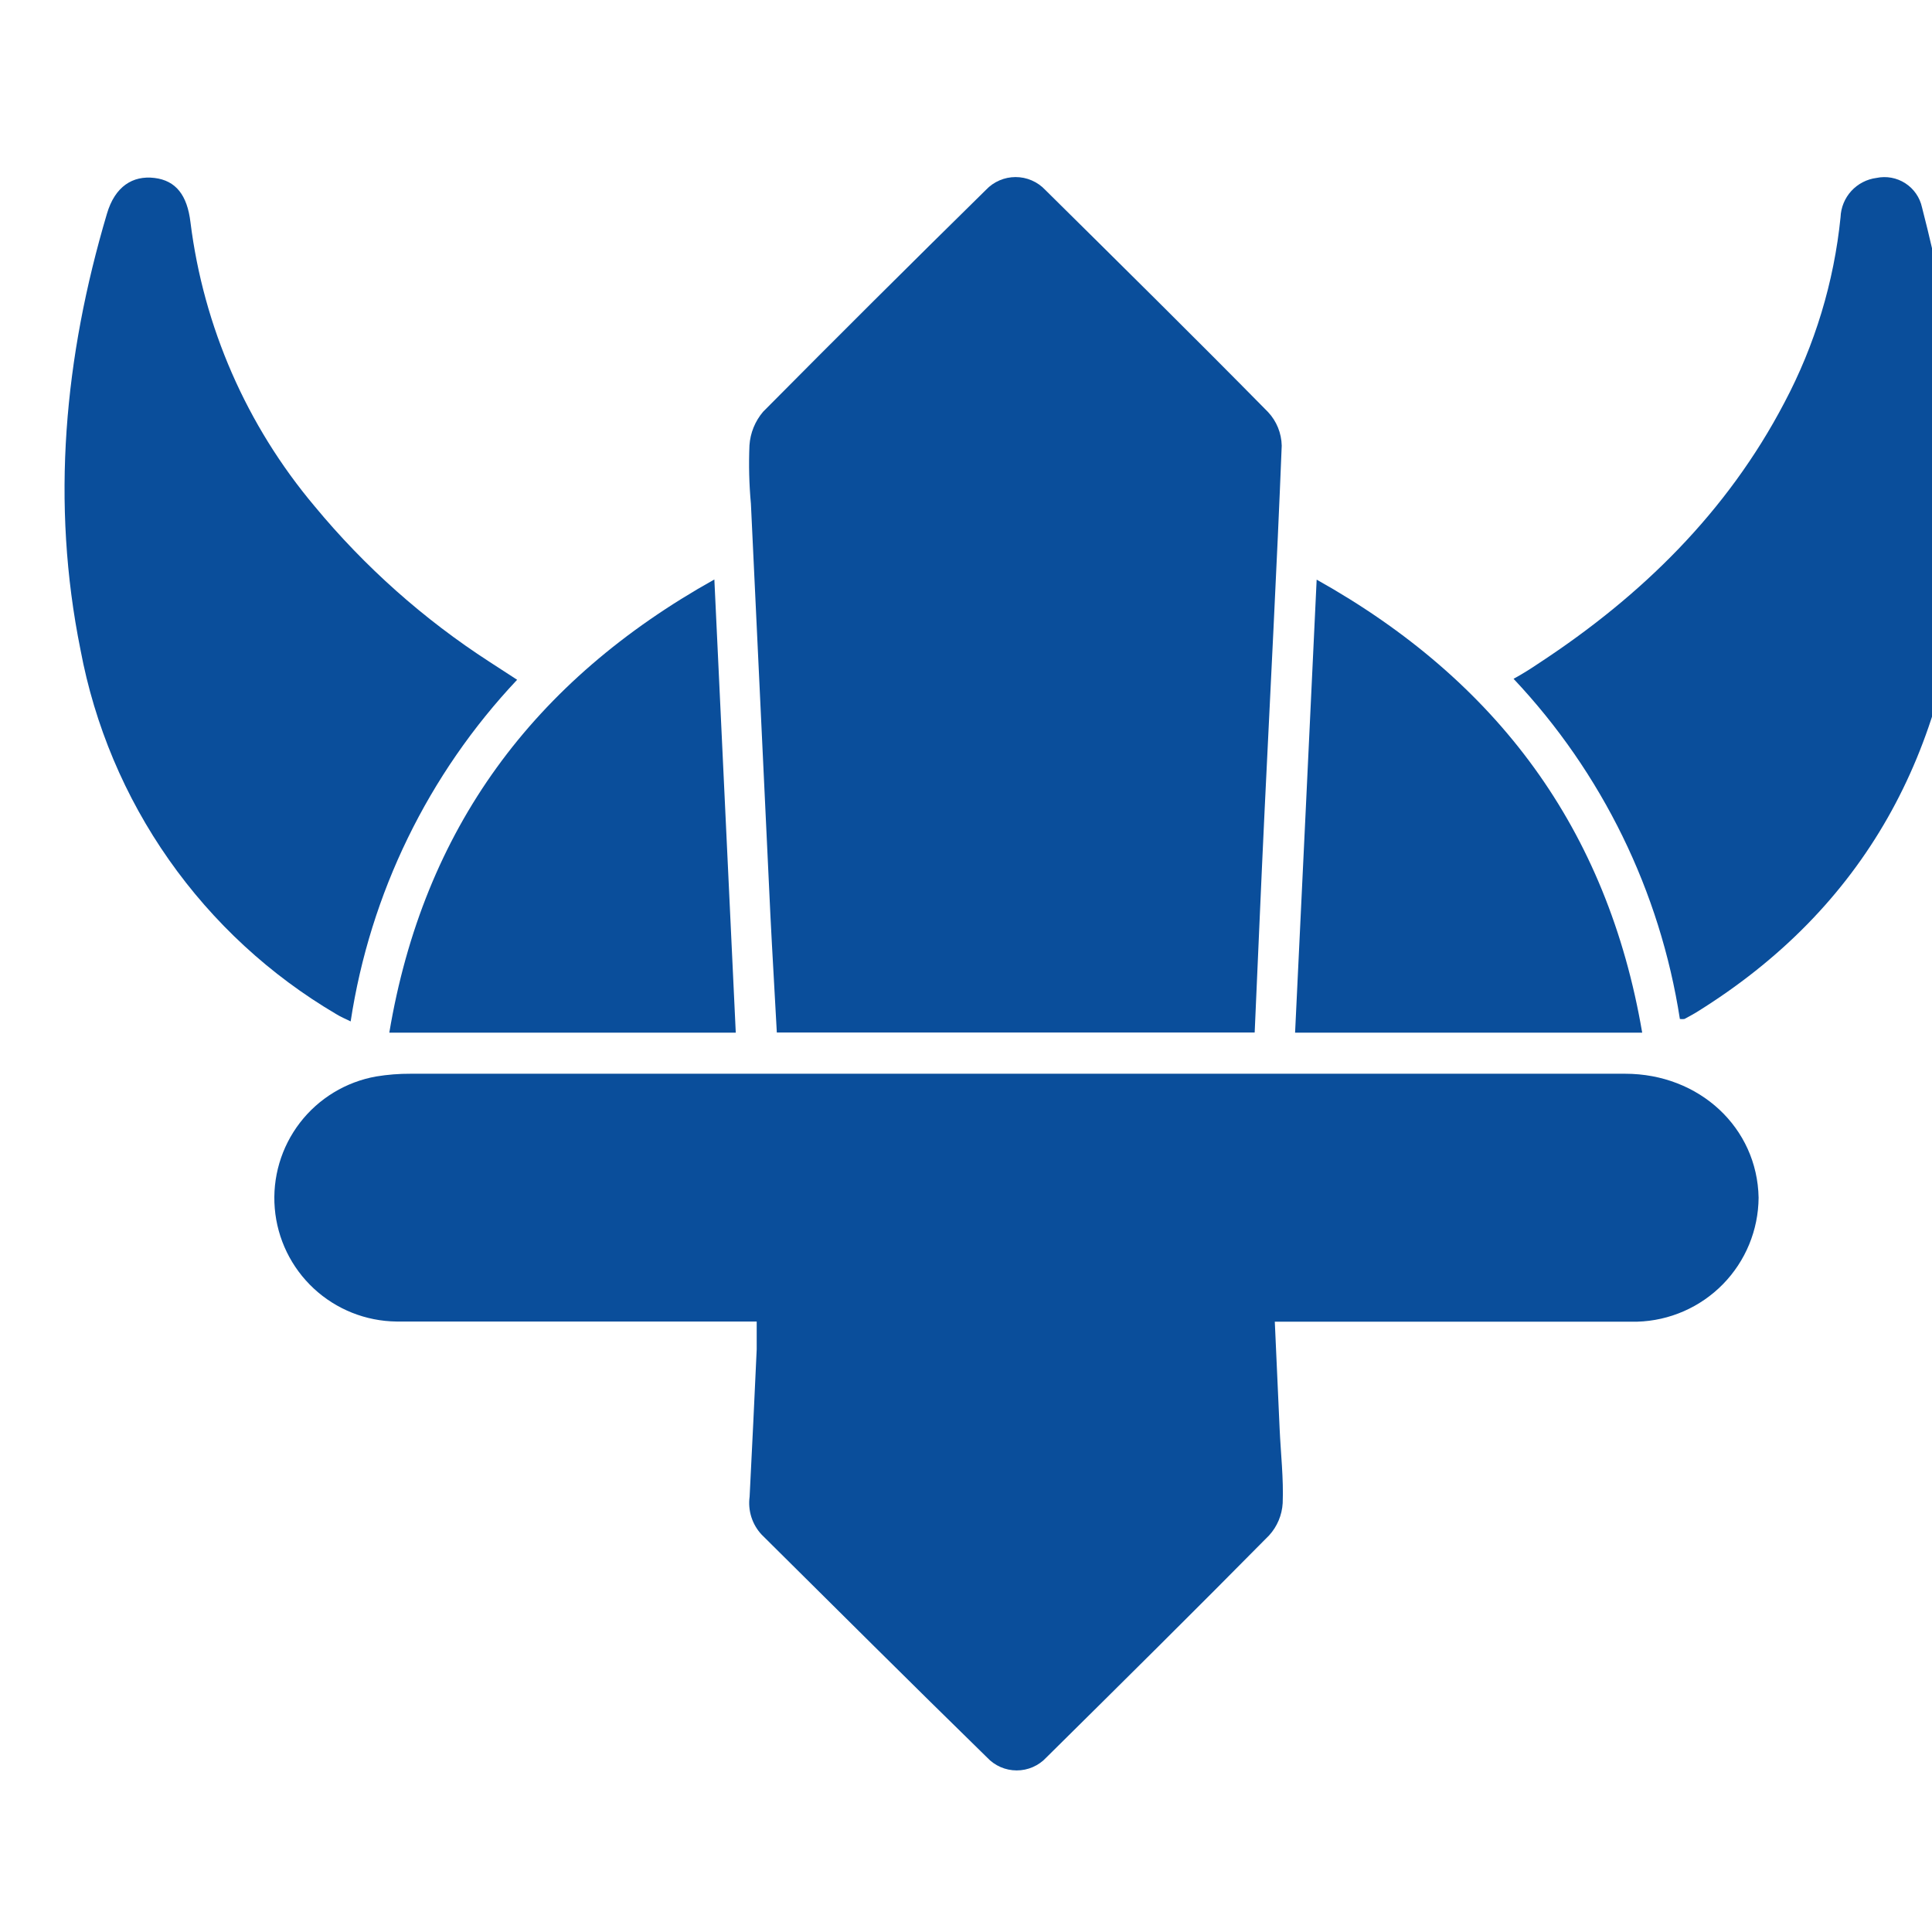<svg width="120" height="120" viewBox="0 0 120 120" fill="none" xmlns="http://www.w3.org/2000/svg">
<g clip-path="url(#clip0_5410_1149)">
<path d="M100.94 66.692H25.51C24.79 66.688 24.071 66.745 23.36 66.862C21.48 67.198 19.792 68.223 18.628 69.737C17.464 71.252 16.907 73.146 17.066 75.05C17.224 76.953 18.088 78.729 19.487 80.03C20.886 81.33 22.72 82.062 24.63 82.082C31.7 82.082 38.76 82.082 45.83 82.082H47C47 82.732 47 83.272 47 83.812C46.86 86.812 46.72 89.912 46.56 92.962C46.502 93.386 46.539 93.818 46.668 94.226C46.798 94.635 47.017 95.009 47.31 95.322C51.96 99.932 56.6 104.562 61.31 109.162C61.545 109.415 61.83 109.617 62.146 109.755C62.463 109.893 62.804 109.964 63.15 109.964C63.495 109.964 63.837 109.893 64.154 109.755C64.47 109.617 64.755 109.415 64.99 109.162C69.62 104.582 74.25 100.002 78.83 95.362C79.331 94.811 79.627 94.105 79.67 93.362C79.73 91.832 79.55 90.292 79.48 88.742C79.38 86.562 79.28 84.382 79.18 82.092H80.49C87.56 82.092 94.62 82.092 101.69 82.092C103.699 82.035 105.608 81.2 107.015 79.764C108.421 78.328 109.215 76.402 109.23 74.392C109.15 70.052 105.56 66.692 100.94 66.692Z" fill="#0A4E9B"/>
<path d="M47.85 56.822C47.97 59.242 48.12 61.662 48.25 64.132H77.93C78.14 59.442 78.33 54.852 78.55 50.272C78.91 42.742 79.31 35.212 79.61 27.682C79.594 26.904 79.292 26.159 78.76 25.592C74.19 20.952 69.55 16.372 64.92 11.792C64.683 11.541 64.398 11.341 64.082 11.205C63.765 11.068 63.425 10.998 63.08 10.998C62.735 10.998 62.394 11.068 62.078 11.205C61.762 11.341 61.476 11.541 61.24 11.792C56.6 16.352 52 20.932 47.4 25.572C46.899 26.159 46.601 26.892 46.55 27.662C46.499 28.869 46.529 30.078 46.64 31.282C47.04 39.782 47.443 48.295 47.85 56.822Z" fill="#0A4E9B"/>
<path d="M121.65 24.112C121.092 20.331 120.334 16.582 119.38 12.882C119.246 12.265 118.873 11.726 118.342 11.383C117.812 11.04 117.168 10.921 116.55 11.052C115.95 11.129 115.397 11.417 114.988 11.863C114.58 12.31 114.343 12.887 114.32 13.492C113.912 17.521 112.727 21.433 110.83 25.012C107.27 31.812 101.95 37.012 95.63 41.162C95.1 41.522 94.56 41.862 94.01 42.162C99.512 47.998 103.114 55.365 104.34 63.292C104.433 63.302 104.527 63.302 104.62 63.292C104.86 63.162 105.11 63.032 105.34 62.892C115.88 56.372 121.02 46.642 121.88 34.522C122.13 31.052 122.053 27.567 121.65 24.112Z" fill="#0A4E9B"/>
<path d="M21.78 63.442C22.992 55.482 26.598 48.081 32.12 42.222L30.41 41.112C26.314 38.463 22.648 35.202 19.54 31.442C15.319 26.43 12.641 20.303 11.83 13.802C11.63 12.132 10.93 11.212 9.59 11.052C8.25 10.892 7.14 11.572 6.64 13.282C4 22.182 3.15 31.202 5 40.362C5.878 45.05 7.75 49.496 10.491 53.399C13.232 57.303 16.778 60.574 20.89 62.992C21.16 63.162 21.46 63.282 21.78 63.442Z" fill="#0A4E9B"/>
<path d="M45.7 64.142C45.26 54.802 44.82 45.522 44.37 35.992C33.11 42.282 26.3 51.492 24.18 64.142H45.7Z" fill="#0A4E9B"/>
<path d="M81.78 36.002C81.33 45.512 80.89 54.802 80.44 64.142H102C99.84 51.502 93 42.282 81.78 36.002Z" fill="#0A4E9B"/>
</g>
<defs>
<clipPath id="clip0_5410_1149">
<rect width="120" height="120" fill="white"/>
</clipPath>
</defs>
</svg>
